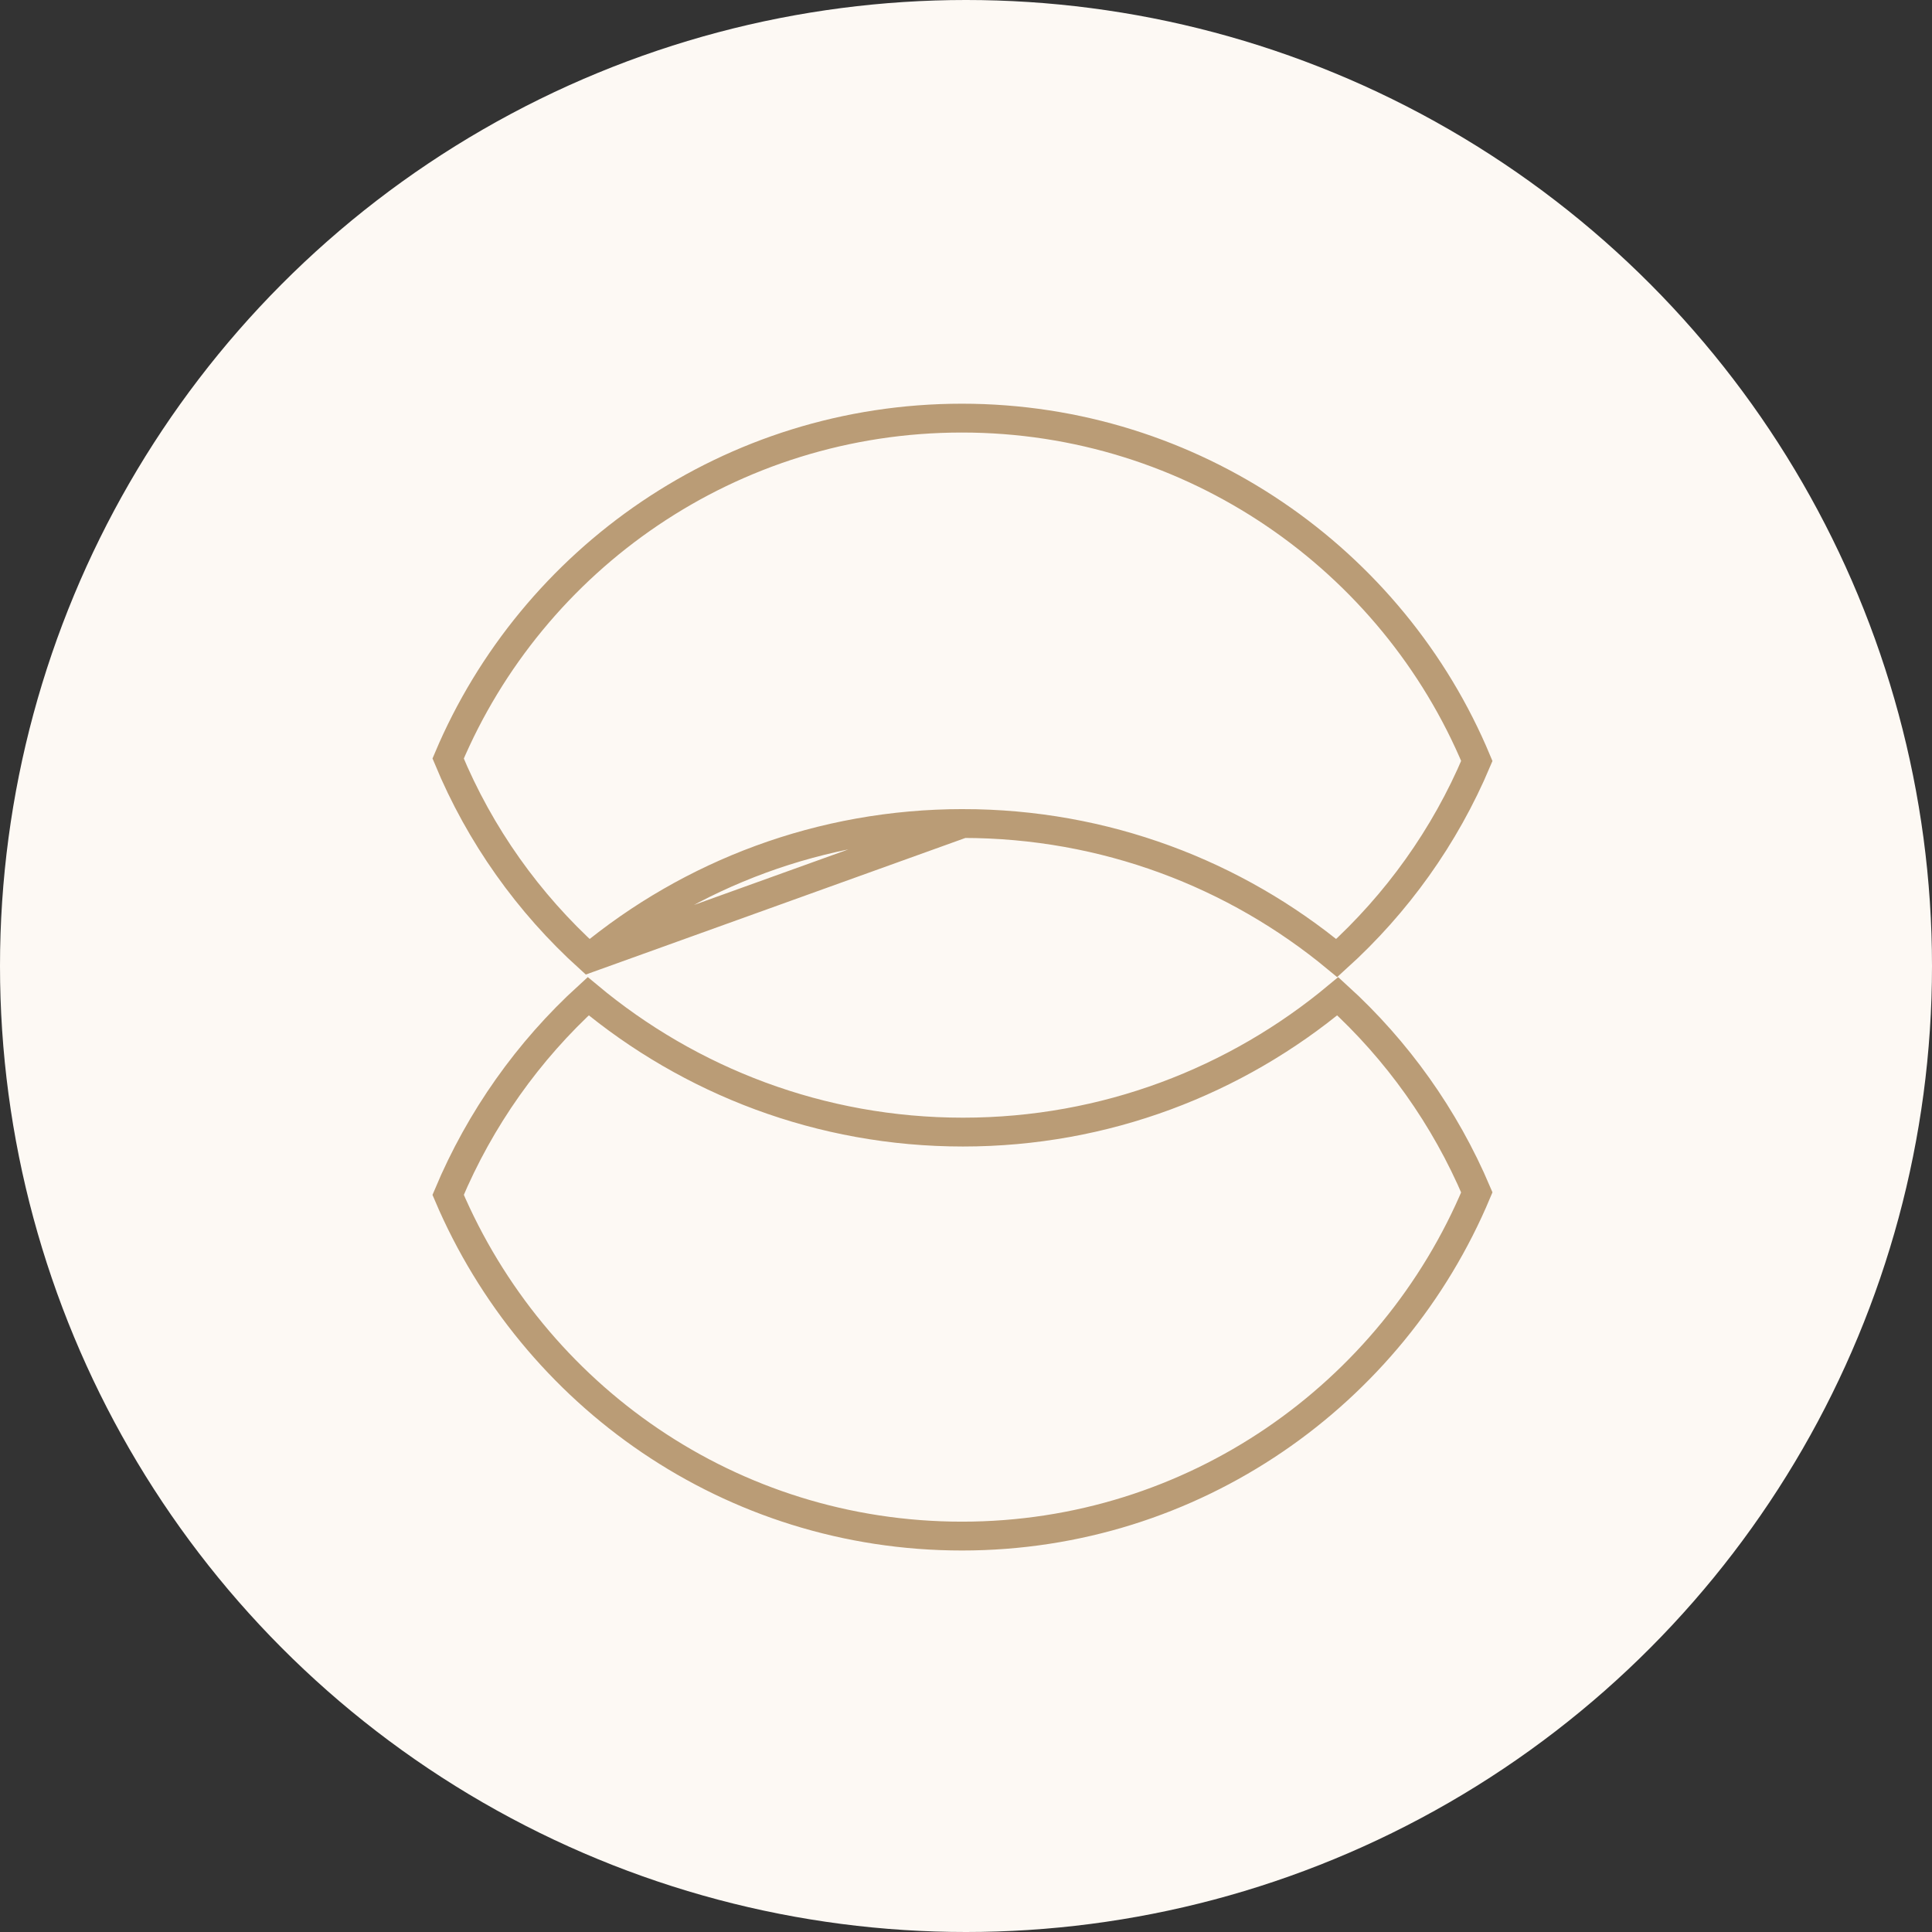 <svg width="67" height="67" viewBox="0 0 67 67" fill="none" xmlns="http://www.w3.org/2000/svg">
<rect x="0" y="0" width="67" height="67" fill="#333333" stroke="none"/>
<circle cx="33.5" cy="33.5" r="33.5" fill="#FDF9F4"/>
<path d="M33.395 39.26C38.338 39.26 42.864 37.489 46.392 34.549C48.449 36.422 50.107 38.738 51.215 41.35C48.277 48.356 41.386 53.27 33.362 53.27C25.339 53.27 18.5 48.399 15.541 41.436C16.651 38.791 18.32 36.443 20.399 34.548C23.926 37.489 28.453 39.26 33.395 39.26Z" stroke="#BA9C76"/>
<path d="M20.428 33.224C23.947 30.311 28.462 28.56 33.391 28.559L20.428 33.224ZM20.428 33.224C18.324 31.322 16.644 28.965 15.541 26.305C18.466 19.37 25.343 14.5 33.359 14.5C41.374 14.5 48.306 19.408 51.215 26.39C50.109 29.013 48.439 31.34 46.356 33.224C42.837 30.311 38.322 28.56 33.393 28.559L20.428 33.224Z" stroke="#BA9C76"/>
</svg>
